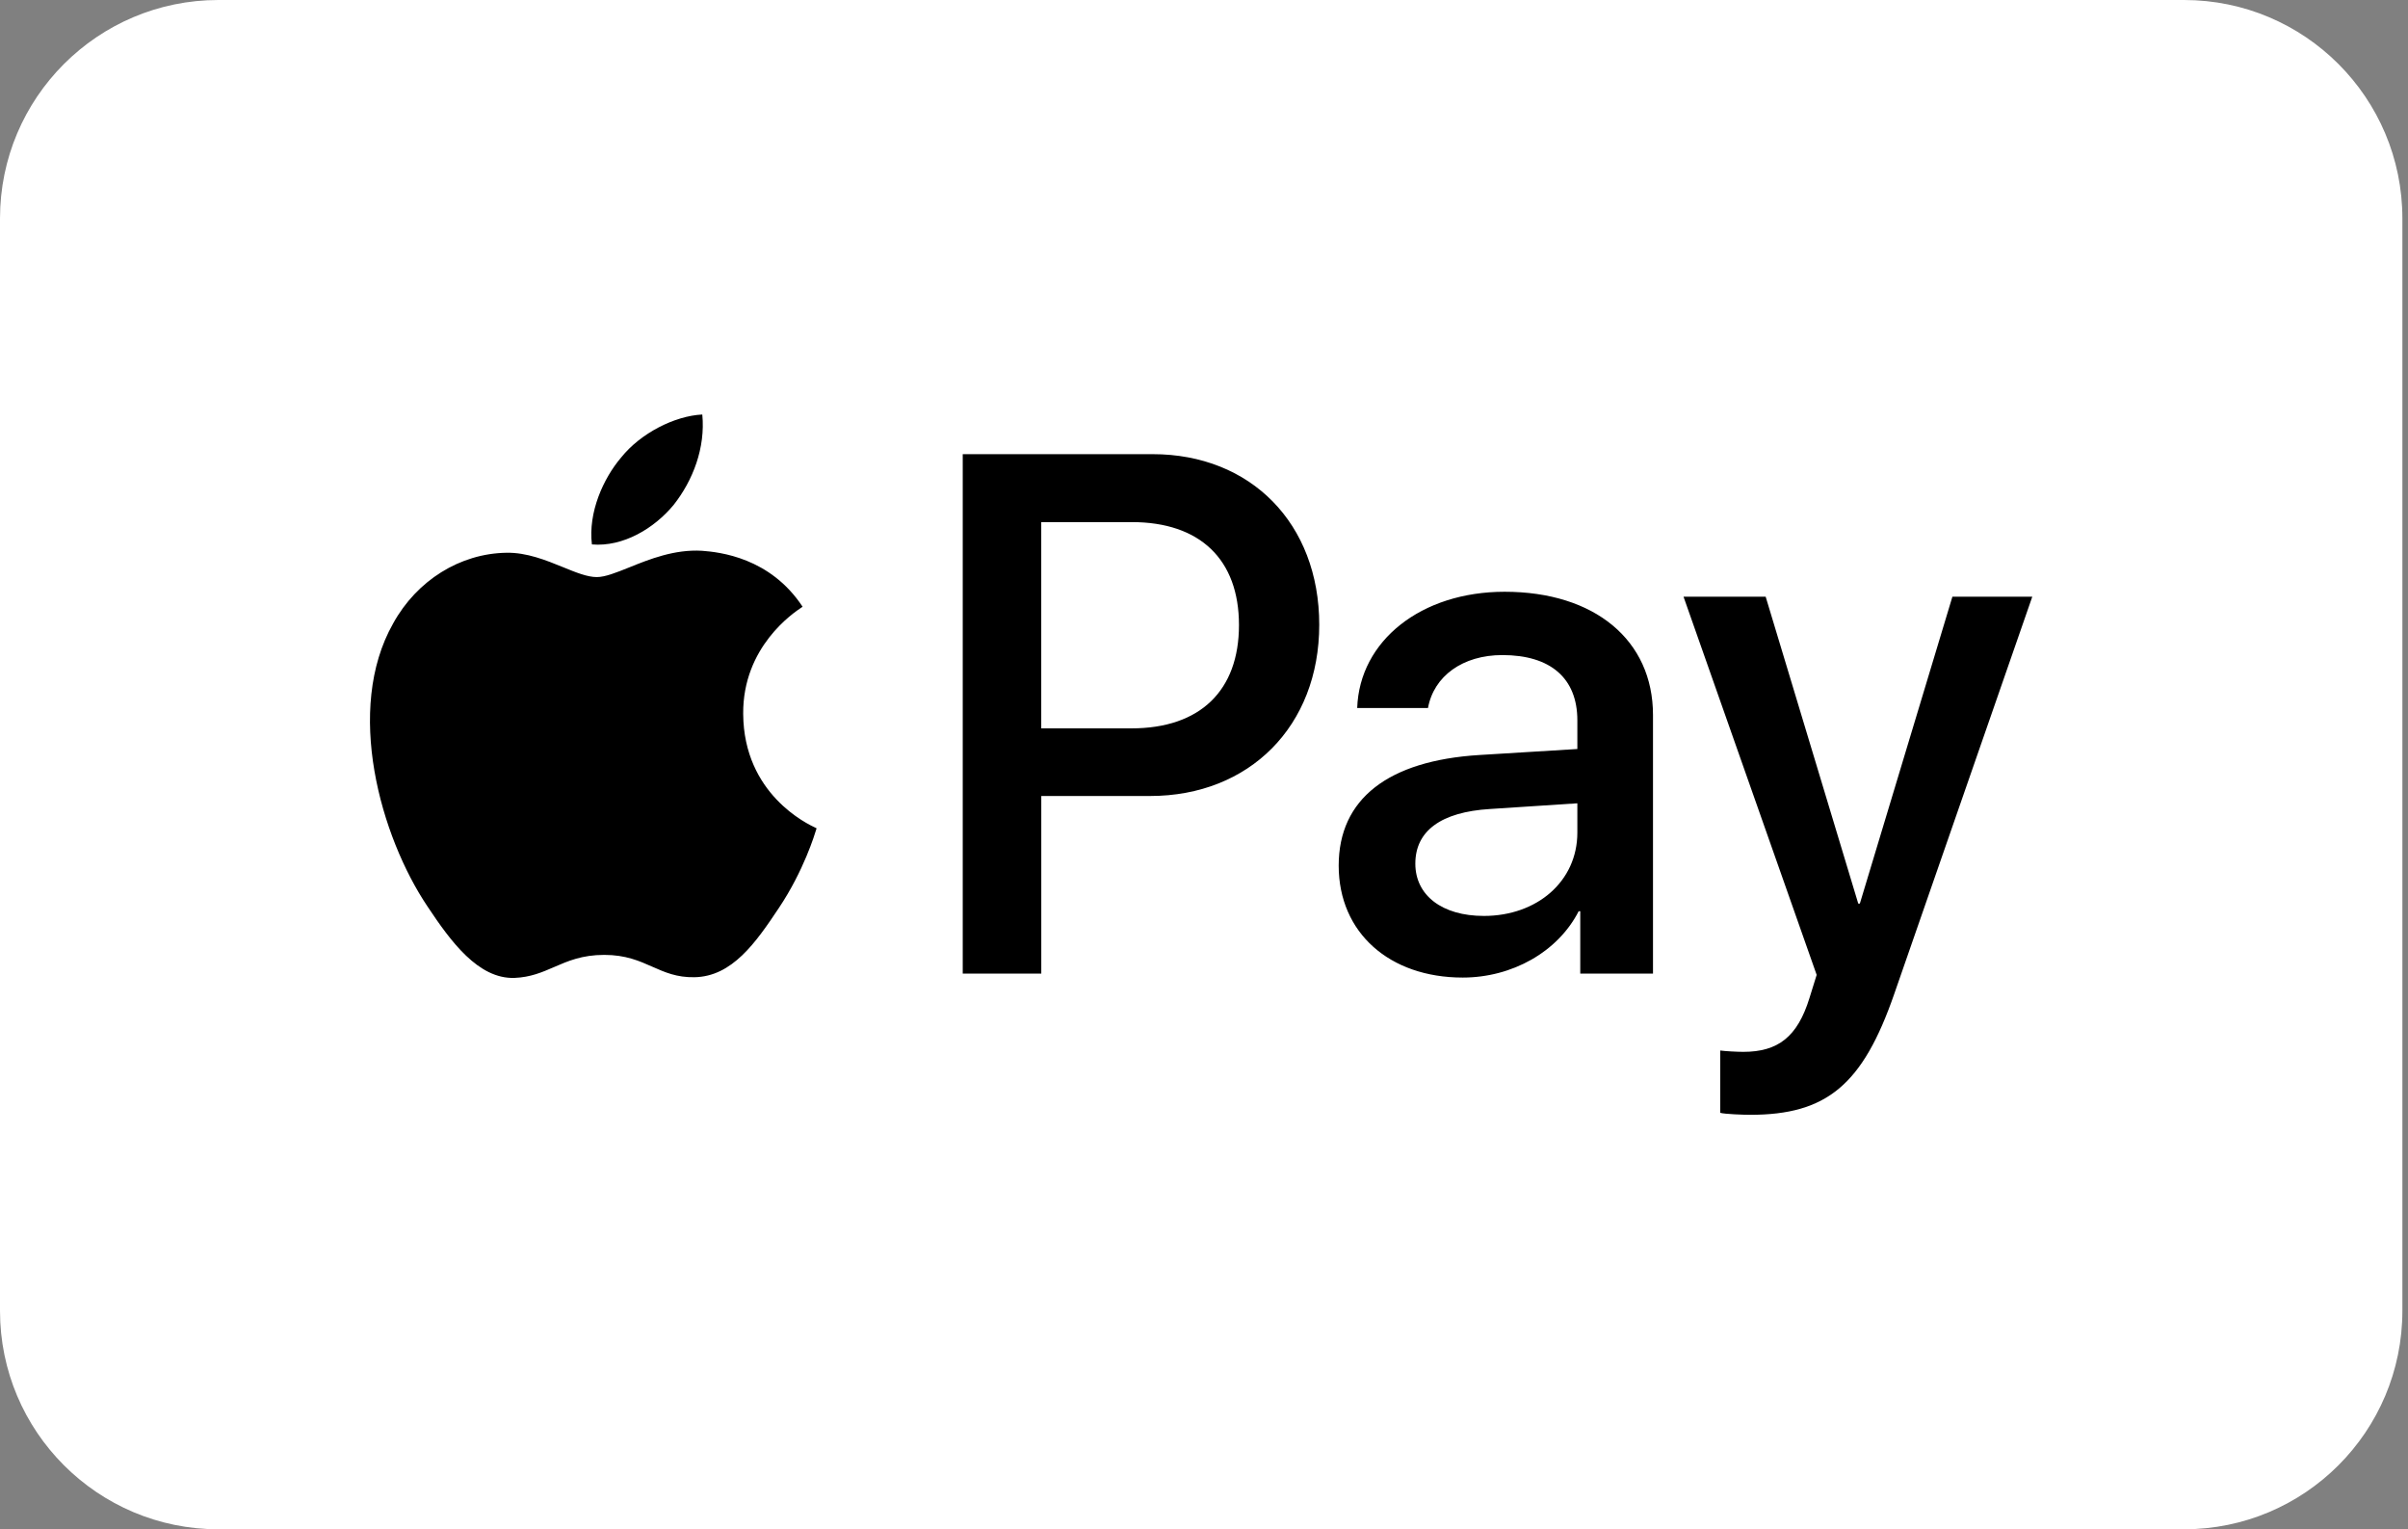 <svg width="63" height="40" viewBox="0 0 63 40" fill="none" xmlns="http://www.w3.org/2000/svg">
<rect x="0" y="0" width="63" height="40" fill="#808080" stroke="none"/>
<g clip-path="url(#clip0_610_601)">
<path d="M57.139 0H5.714C2.558 0 0 2.558 0 5.714V34.286C0 37.442 2.558 40 5.714 40H57.139C60.295 40 62.853 37.442 62.853 34.286V5.714C62.853 2.558 60.295 0 57.139 0Z" fill="white"/>
<path fill-rule="evenodd" clip-rule="evenodd" d="M17.627 13.203C17.117 13.822 16.302 14.31 15.486 14.24C15.384 13.404 15.783 12.515 16.251 11.966C16.76 11.33 17.652 10.877 18.374 10.842C18.459 11.713 18.128 12.567 17.627 13.203ZM18.365 14.406C17.647 14.364 16.991 14.627 16.462 14.841C16.121 14.978 15.832 15.094 15.613 15.094C15.366 15.094 15.066 14.972 14.729 14.834C14.287 14.654 13.781 14.448 13.251 14.458C12.036 14.476 10.906 15.181 10.286 16.306C9.012 18.554 9.955 21.883 11.187 23.713C11.79 24.619 12.512 25.612 13.463 25.578C13.882 25.561 14.183 25.43 14.495 25.295C14.854 25.139 15.226 24.976 15.808 24.976C16.37 24.976 16.726 25.134 17.068 25.286C17.394 25.43 17.706 25.569 18.17 25.56C19.155 25.543 19.775 24.654 20.378 23.748C21.029 22.775 21.315 21.826 21.359 21.682L21.364 21.665C21.363 21.664 21.355 21.66 21.34 21.653C21.123 21.551 19.46 20.77 19.444 18.676C19.428 16.918 20.763 16.027 20.973 15.887C20.986 15.879 20.995 15.873 20.998 15.87C20.149 14.58 18.824 14.441 18.365 14.406ZM25.188 25.465V11.879H30.157C32.723 11.879 34.515 13.692 34.515 16.341C34.515 18.99 32.689 20.82 30.089 20.82H27.243V25.465H25.188ZM27.242 13.656H29.612C31.396 13.656 32.415 14.633 32.415 16.349C32.415 18.066 31.396 19.051 29.603 19.051H27.242V13.656ZM41.302 23.835C40.758 24.898 39.56 25.569 38.269 25.569C36.358 25.569 35.024 24.401 35.024 22.641C35.024 20.898 36.315 19.896 38.702 19.748L41.268 19.591V18.842C41.268 17.735 40.563 17.134 39.306 17.134C38.269 17.134 37.513 17.683 37.36 18.519H35.508C35.568 16.759 37.182 15.478 39.365 15.478C41.718 15.478 43.247 16.742 43.247 18.702V25.465H41.344V23.835H41.302ZM38.822 23.957C37.726 23.957 37.029 23.417 37.029 22.589C37.029 21.735 37.7 21.238 38.983 21.16L41.268 21.011V21.778C41.268 23.051 40.215 23.957 38.822 23.957ZM49.559 25.996C48.735 28.375 47.792 29.159 45.788 29.159C45.635 29.159 45.125 29.142 45.006 29.107V27.477C45.134 27.495 45.448 27.512 45.609 27.512C46.518 27.512 47.028 27.12 47.342 26.1L47.529 25.499L44.046 15.608H46.195L48.617 23.634H48.659L51.08 15.608H53.17L49.559 25.996Z" fill="black"/>
</g>
<defs>
<clipPath id="clip0_610_601">
<rect width="63" height="40" fill="white"/>
</clipPath>
</defs>
</svg>
